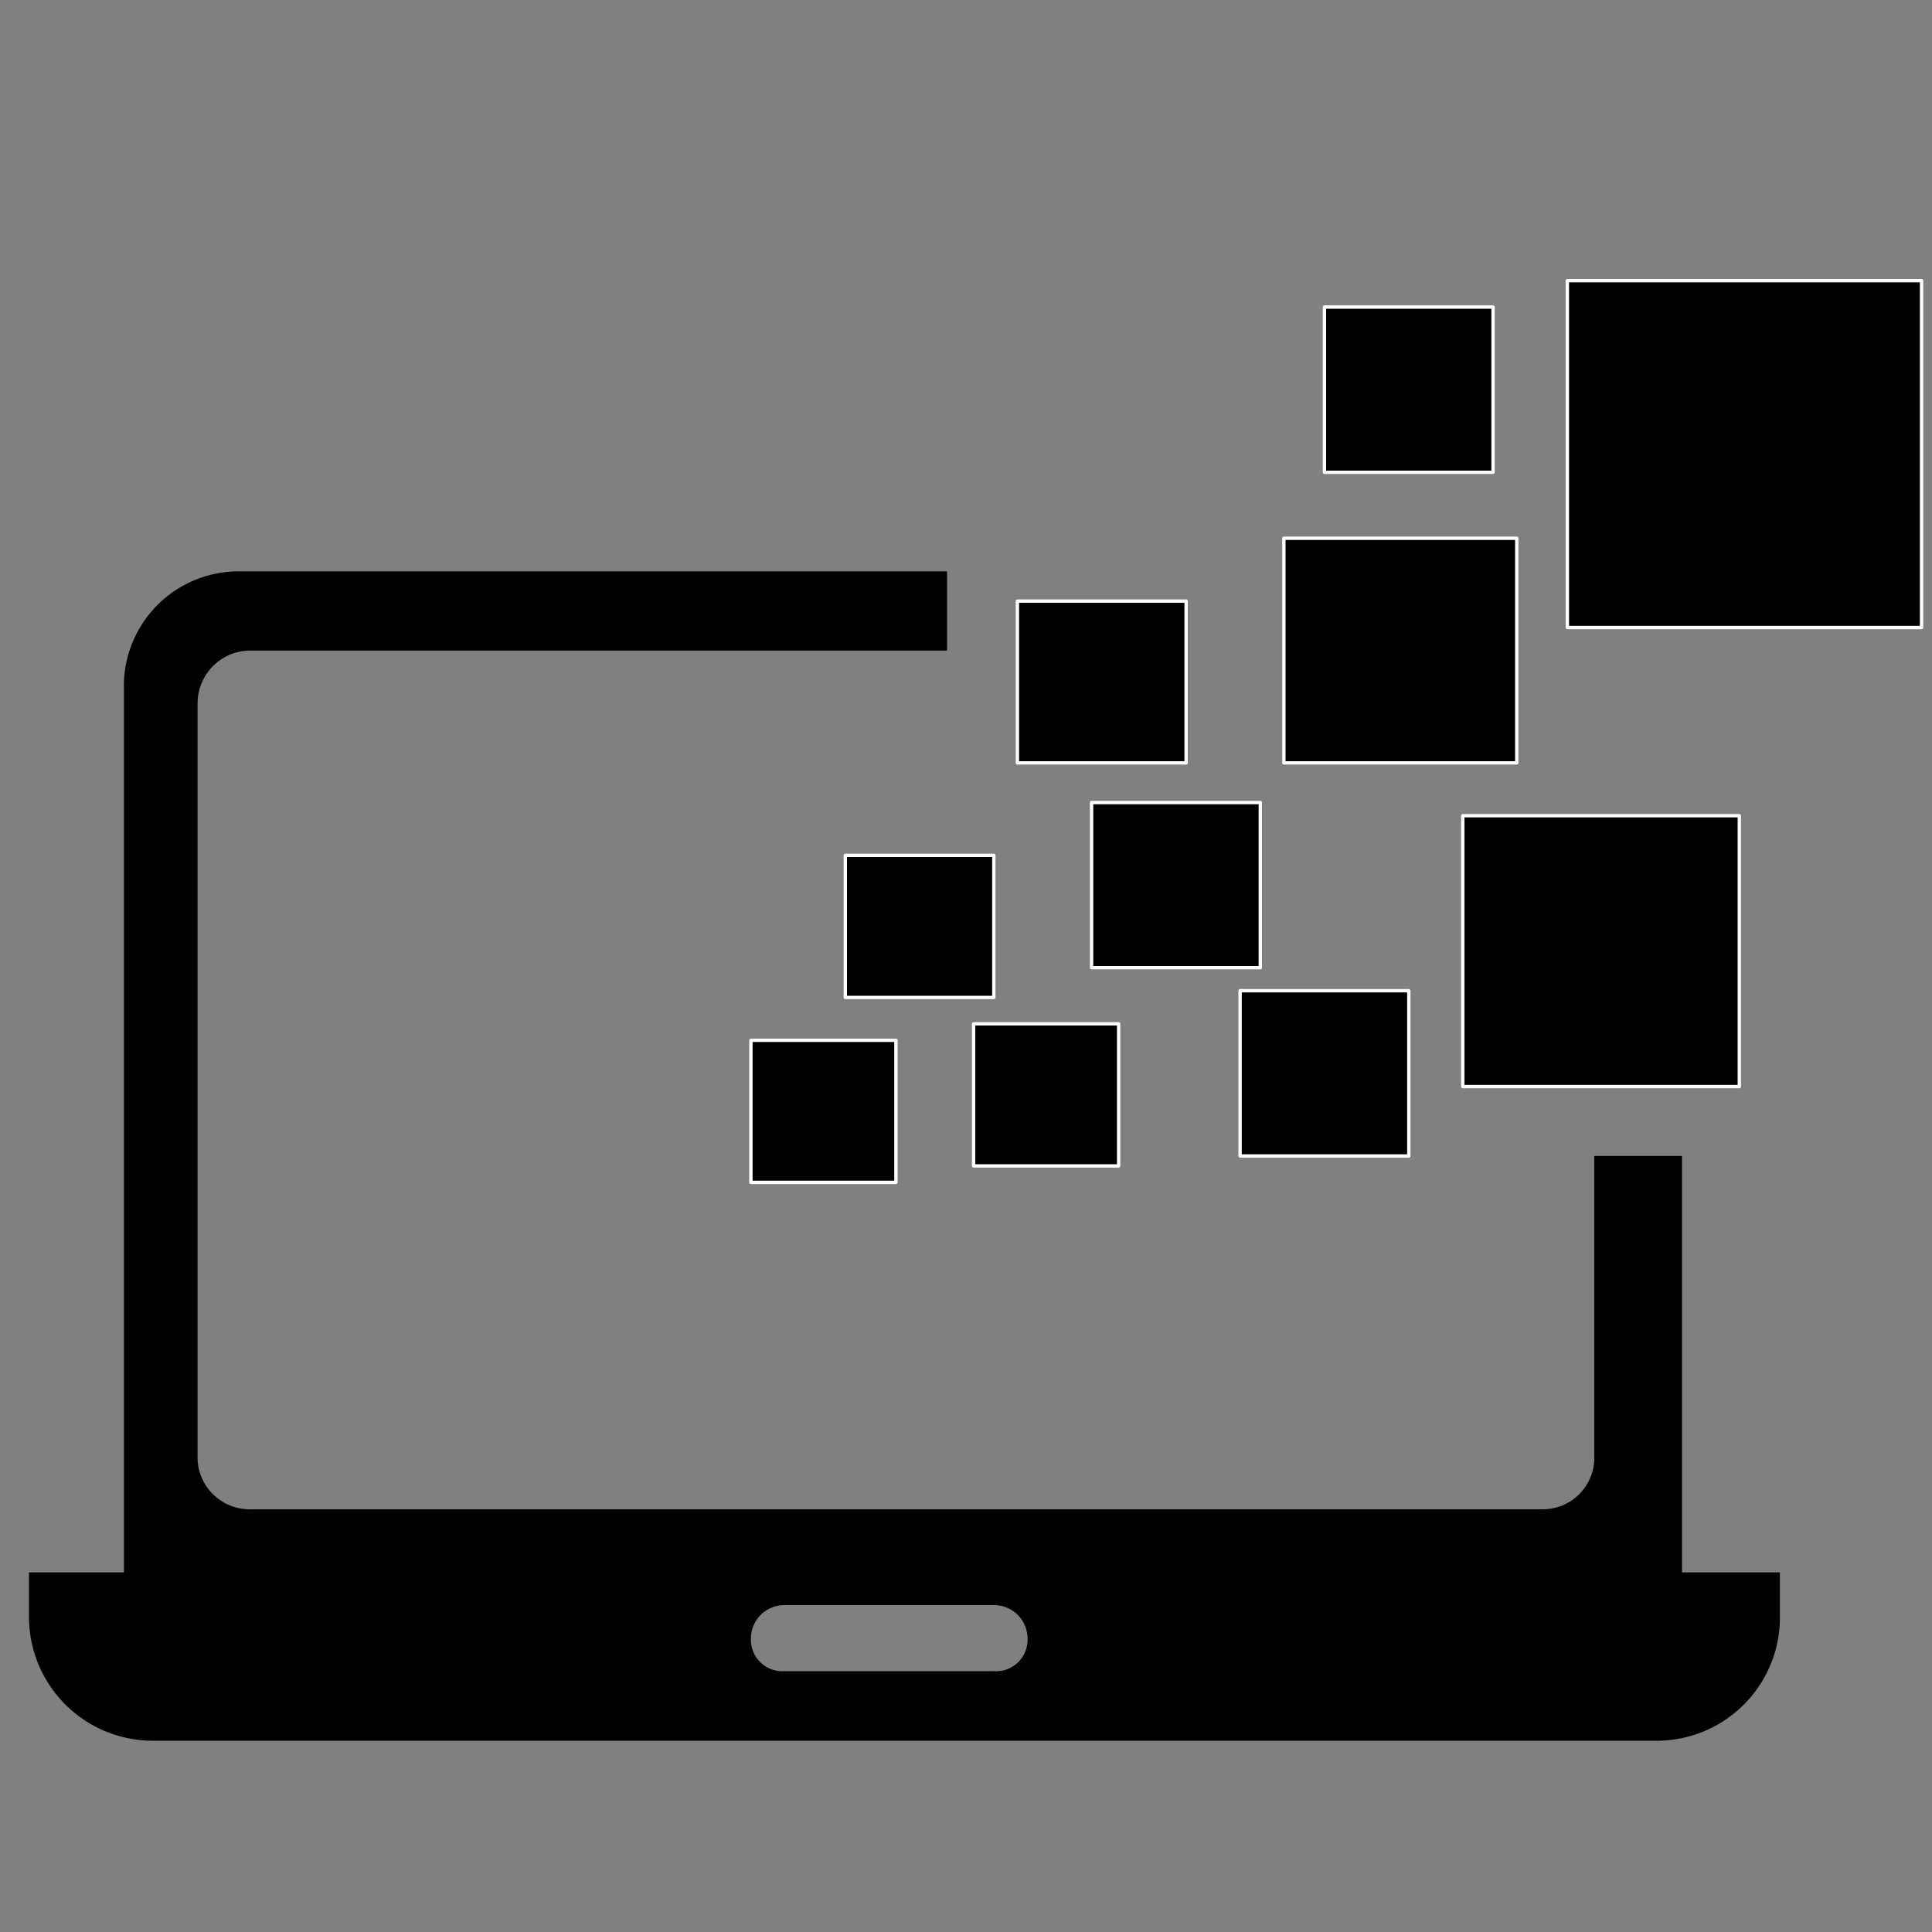 <svg id="Layer_1" data-name="Layer 1" xmlns="http://www.w3.org/2000/svg" viewBox="0 0 150 150">
  <rect x="0" y="0" width="150" height="150" fill="#808080" stroke="none"/>
  <defs>
    <style>
      .cls-1 {
        stroke: #fff;
        stroke-linecap: round;
        stroke-linejoin: round;
        stroke-width: 0.26px;
      }
    </style>
  </defs>
  <title>WTW424257_CUSTOM GRAPHIC_Insights Page_Mar-2020</title>
  <g>
    <polygon points="69.56 91.8 58.3 91.8 58.3 80.77 69.56 80.77 69.56 91.8 69.56 91.8"/>
    <polygon class="cls-1" points="69.56 91.8 58.3 91.8 58.3 80.77 69.56 80.77 69.56 91.8 69.56 91.8"/>
    <polygon points="86.85 90.52 75.59 90.52 75.59 79.49 86.85 79.49 86.85 90.52 86.85 90.52"/>
    <polygon class="cls-1" points="86.85 90.52 75.59 90.52 75.59 79.49 86.85 79.49 86.85 90.52 86.85 90.52"/>
    <polygon points="77.16 77.44 65.63 77.44 65.63 66.41 77.16 66.41 77.16 77.44 77.16 77.44"/>
    <polygon class="cls-1" points="77.16 77.44 65.63 77.44 65.63 66.41 77.16 66.41 77.16 77.44 77.16 77.44"/>
    <polygon points="92.09 59.23 78.99 59.23 78.99 46.67 92.09 46.67 92.09 59.23 92.09 59.23"/>
    <polygon class="cls-1" points="92.09 59.23 78.99 59.23 78.99 46.67 92.09 46.67 92.09 59.23 92.09 59.23"/>
    <polygon points="102.83 36.67 115.92 36.67 115.92 23.84 102.83 23.84 102.83 36.67 102.83 36.67"/>
    <polygon class="cls-1" points="102.83 36.67 115.92 36.67 115.92 23.84 102.83 23.84 102.83 36.67 102.83 36.67"/>
    <polygon points="97.85 75.13 84.75 75.13 84.75 62.31 97.85 62.31 97.85 75.13 97.85 75.13"/>
    <polygon class="cls-1" points="97.85 75.13 84.75 75.13 84.75 62.31 97.85 62.31 97.85 75.13 97.85 75.13"/>
    <polygon points="109.38 89.75 96.28 89.75 96.28 76.92 109.38 76.92 109.38 89.75 109.38 89.75"/>
    <polygon class="cls-1" points="109.38 89.75 96.28 89.75 96.28 76.92 109.38 76.92 109.38 89.75 109.38 89.75"/>
    <polygon points="135.04 84.36 113.57 84.36 113.57 63.33 135.04 63.33 135.04 84.36 135.04 84.36"/>
    <polygon class="cls-1" points="135.04 84.36 113.57 84.36 113.57 63.33 135.04 63.33 135.04 84.36 135.04 84.36"/>
    <polygon points="117.76 59.23 99.68 59.23 99.68 41.79 117.76 41.79 117.76 59.23 117.76 59.23"/>
    <polygon class="cls-1" points="117.76 59.23 99.68 59.23 99.68 41.79 117.76 41.79 117.76 59.23 117.76 59.23"/>
    <polygon points="121.69 48.72 149.19 48.72 149.19 21.79 121.69 21.79 121.69 48.72 121.69 48.72"/>
    <polygon class="cls-1" points="121.69 48.72 149.19 48.72 149.19 21.79 121.69 21.79 121.69 48.72 121.69 48.72"/>
    <path d="M77.16,129.75H60.92a2.45,2.45,0,0,1-2.62-2.57,2.6,2.6,0,0,1,2.62-2.56H77.16a2.6,2.6,0,0,1,2.62,2.56,2.45,2.45,0,0,1-2.62,2.57m53.43-40h-6.81v23.59a4,4,0,0,1-3.93,3.84H19.53a4.05,4.05,0,0,1-4.19-3.84V54.62a4.1,4.1,0,0,1,4.19-4.11h54V44.36h-55a8.91,8.91,0,0,0-8.91,8.72v69H2.25v3.33a9.62,9.62,0,0,0,9.69,9.74H128.76a9.57,9.57,0,0,0,9.43-9.74v-3.33h-7.6Z"/>
  </g>
</svg>
